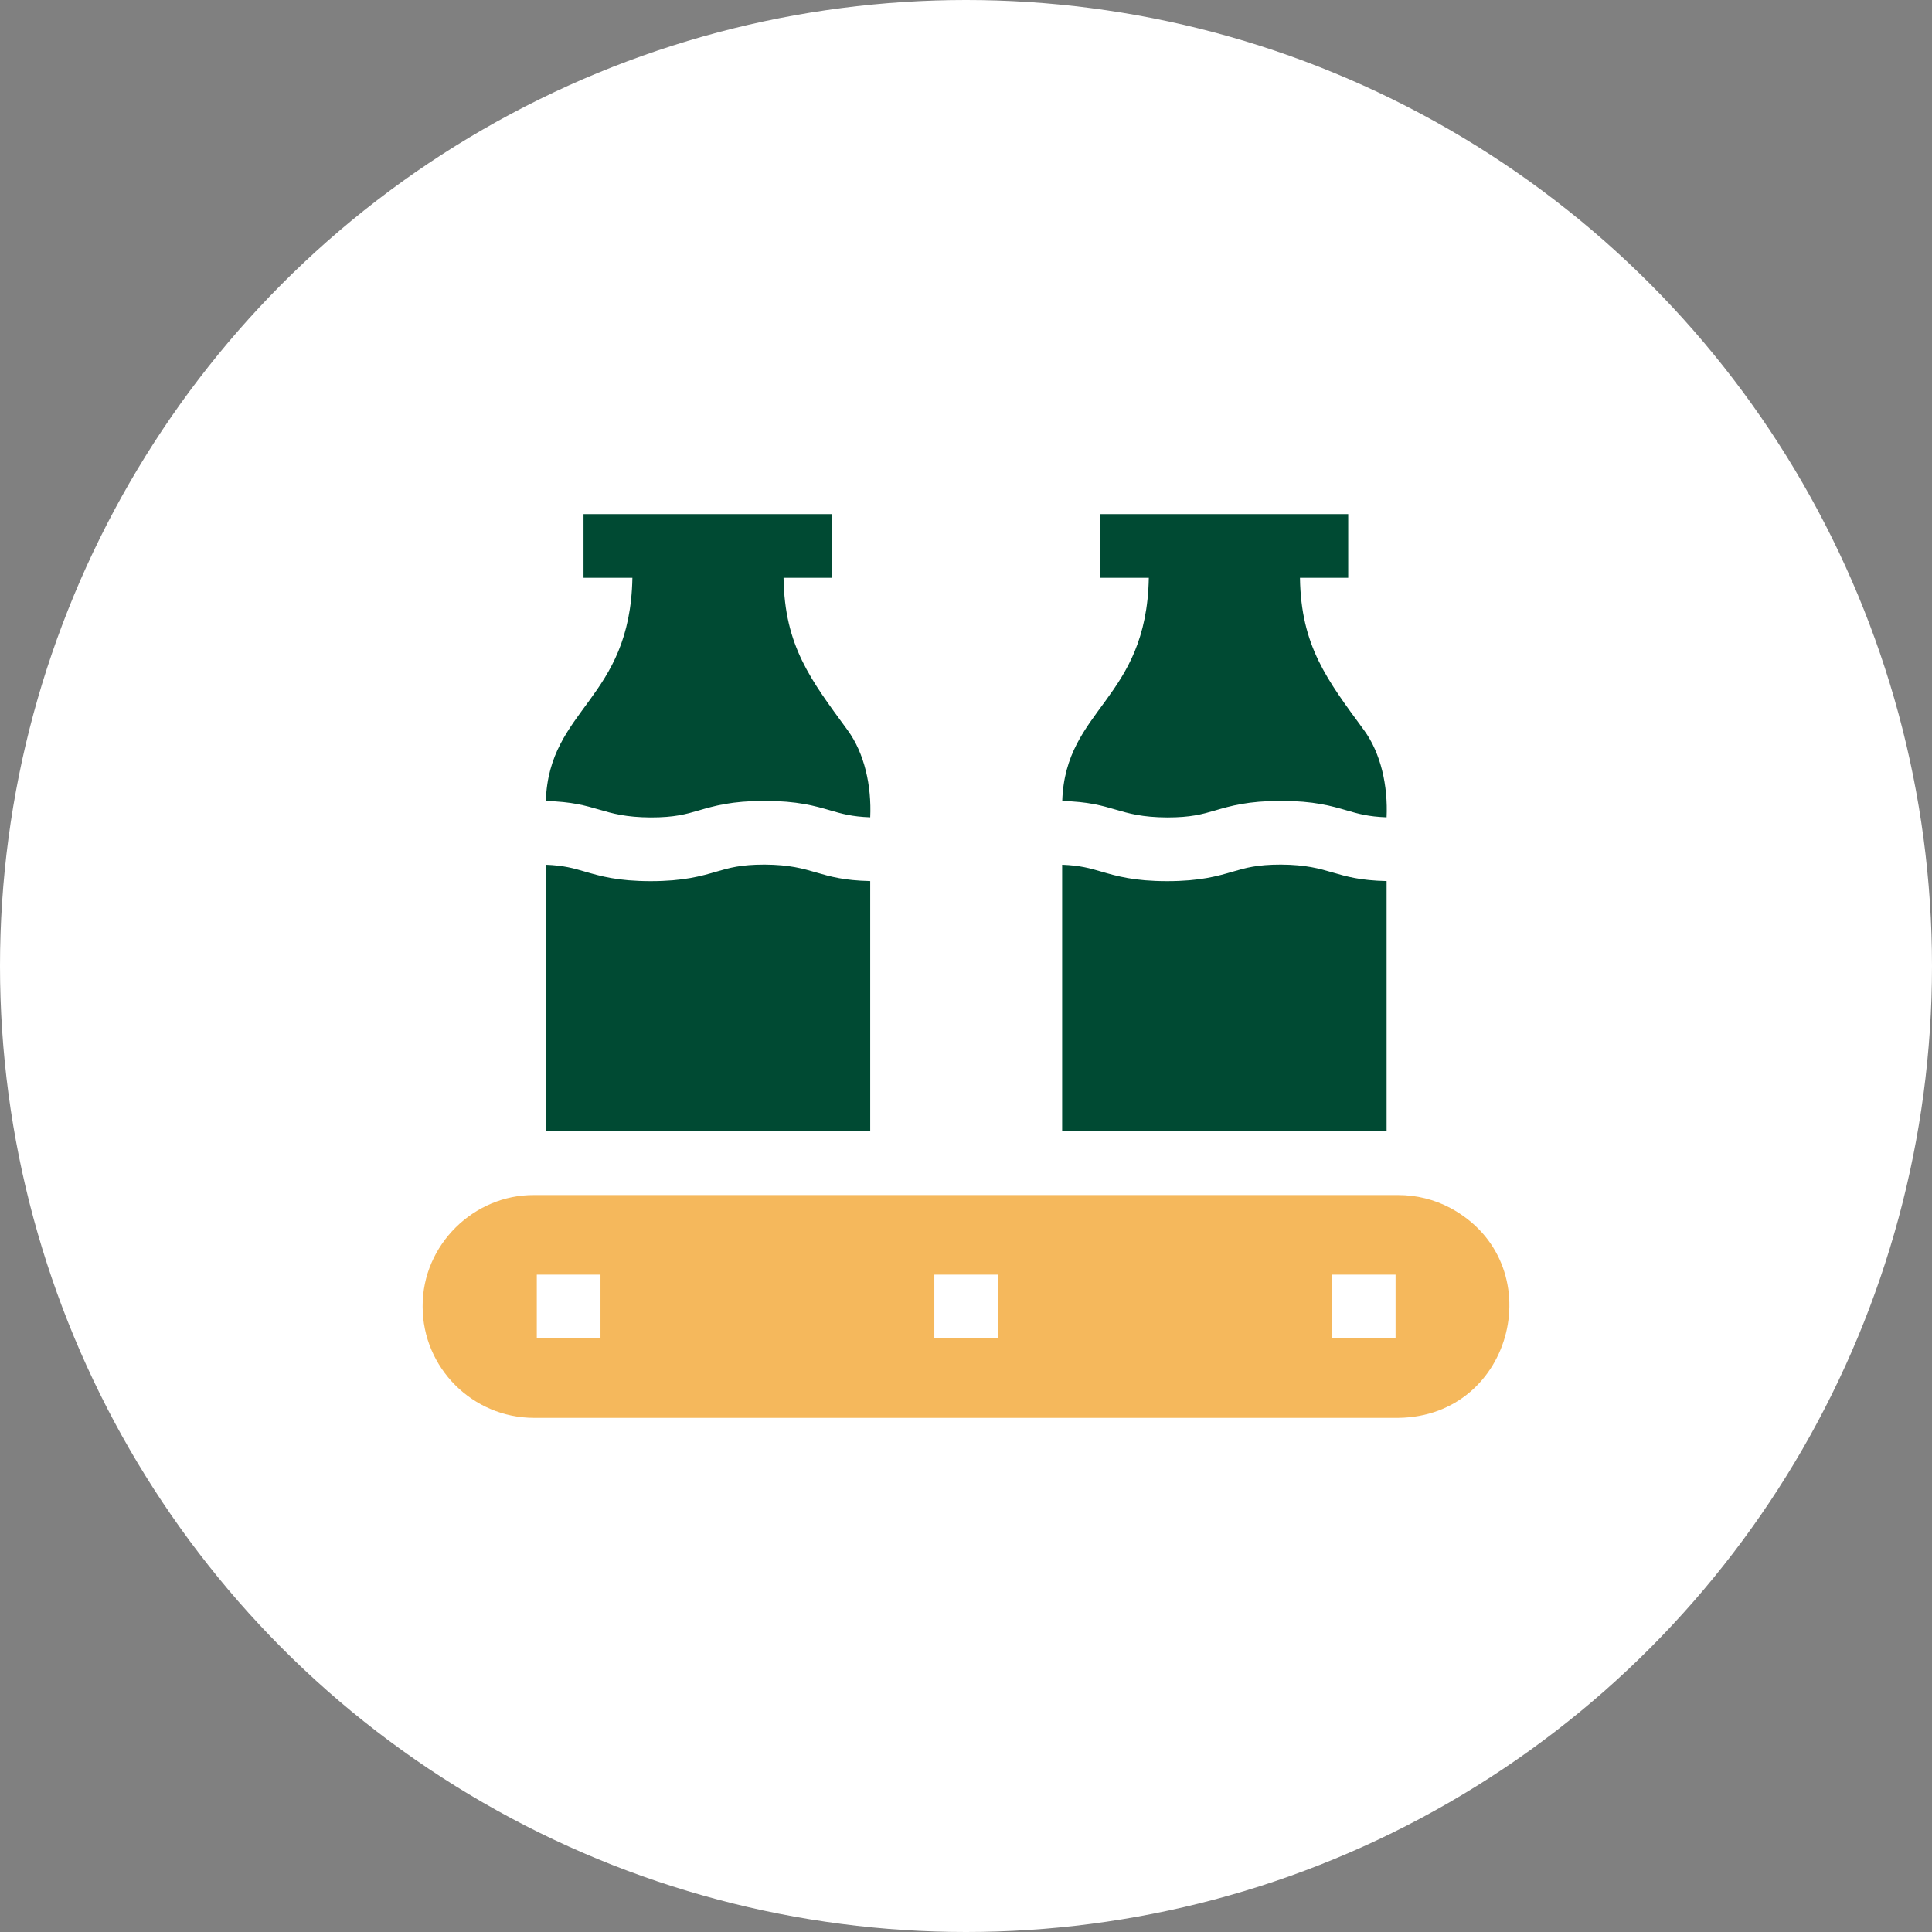 <?xml version="1.0" encoding="UTF-8"?>
<svg xmlns="http://www.w3.org/2000/svg" width="64" height="64" viewBox="0 0 64 64" fill="none">
  <rect x="0" y="0" width="64" height="64" fill="#808080" stroke="none"/>
  <g clip-path="url(#clip0_1_24939)">
    <circle cx="32" cy="32" r="32" fill="white"></circle>
    <g clip-path="url(#clip1_1_24939)">
      <path d="M21.556 27.079C22.349 27.079 22.719 26.972 23.147 26.847C23.656 26.699 24.235 26.531 25.328 26.531C26.421 26.531 26.999 26.699 27.509 26.847C27.884 26.956 28.216 27.053 28.827 27.075C28.874 26.038 28.64 24.954 28.077 24.187C26.852 22.513 25.991 21.402 25.956 19.141H27.554V17.031H19.33V19.141H20.949C20.875 23.192 18.183 23.454 18.081 26.535C19.812 26.576 19.9 27.069 21.556 27.079Z" fill="#004A33"></path>
      <path d="M28.827 29.186C27.077 29.149 26.994 28.652 25.328 28.641C24.536 28.641 24.166 28.748 23.737 28.873C23.227 29.021 22.649 29.189 21.556 29.189C20.462 29.189 19.885 29.021 19.375 28.873C19.004 28.764 18.676 28.669 18.079 28.646V37.478H28.827V29.186Z" fill="#004A33"></path>
      <path d="M38.663 27.079C39.455 27.079 39.825 26.972 40.254 26.847C40.763 26.699 41.341 26.531 42.434 26.531C43.528 26.531 44.105 26.699 44.615 26.847C44.991 26.956 45.322 27.053 45.933 27.075C45.98 26.038 45.746 24.954 45.184 24.187C43.958 22.513 43.098 21.402 43.063 19.141H44.661V17.031H36.437V19.141H38.056C37.981 23.192 35.29 23.454 35.188 26.535C36.919 26.576 37.007 27.069 38.663 27.079Z" fill="#004A33"></path>
      <path d="M45.933 29.186C44.183 29.149 44.101 28.652 42.434 28.641C41.642 28.641 41.272 28.748 40.843 28.873C40.334 29.021 39.756 29.189 38.663 29.189C37.569 29.189 36.992 29.021 36.482 28.873C36.11 28.764 35.782 28.669 35.185 28.646V37.478H45.933V29.186Z" fill="#004A33"></path>
      <path d="M48.043 40.015C47.522 39.737 46.922 39.587 46.322 39.588H17.691C15.707 39.572 13.989 41.23 14 43.279C14 45.313 15.656 46.969 17.691 46.969H46.322C50.179 46.923 51.404 41.821 48.043 40.015ZM19.892 44.334H17.782V42.224H19.892V44.334ZM33.061 44.334H30.951V42.224H33.061V44.334ZM46.23 44.334H44.12V42.224H46.23V44.334Z" fill="#F5B85C"></path>
    </g>
  </g>
  <defs>
    <clipPath id="clip0_1_24939">
      <rect width="64" height="64" fill="white"></rect>
    </clipPath>
    <clipPath id="clip1_1_24939">
      <rect width="36" height="36" fill="white" transform="translate(14 14)"></rect>
    </clipPath>
  </defs>
</svg>
